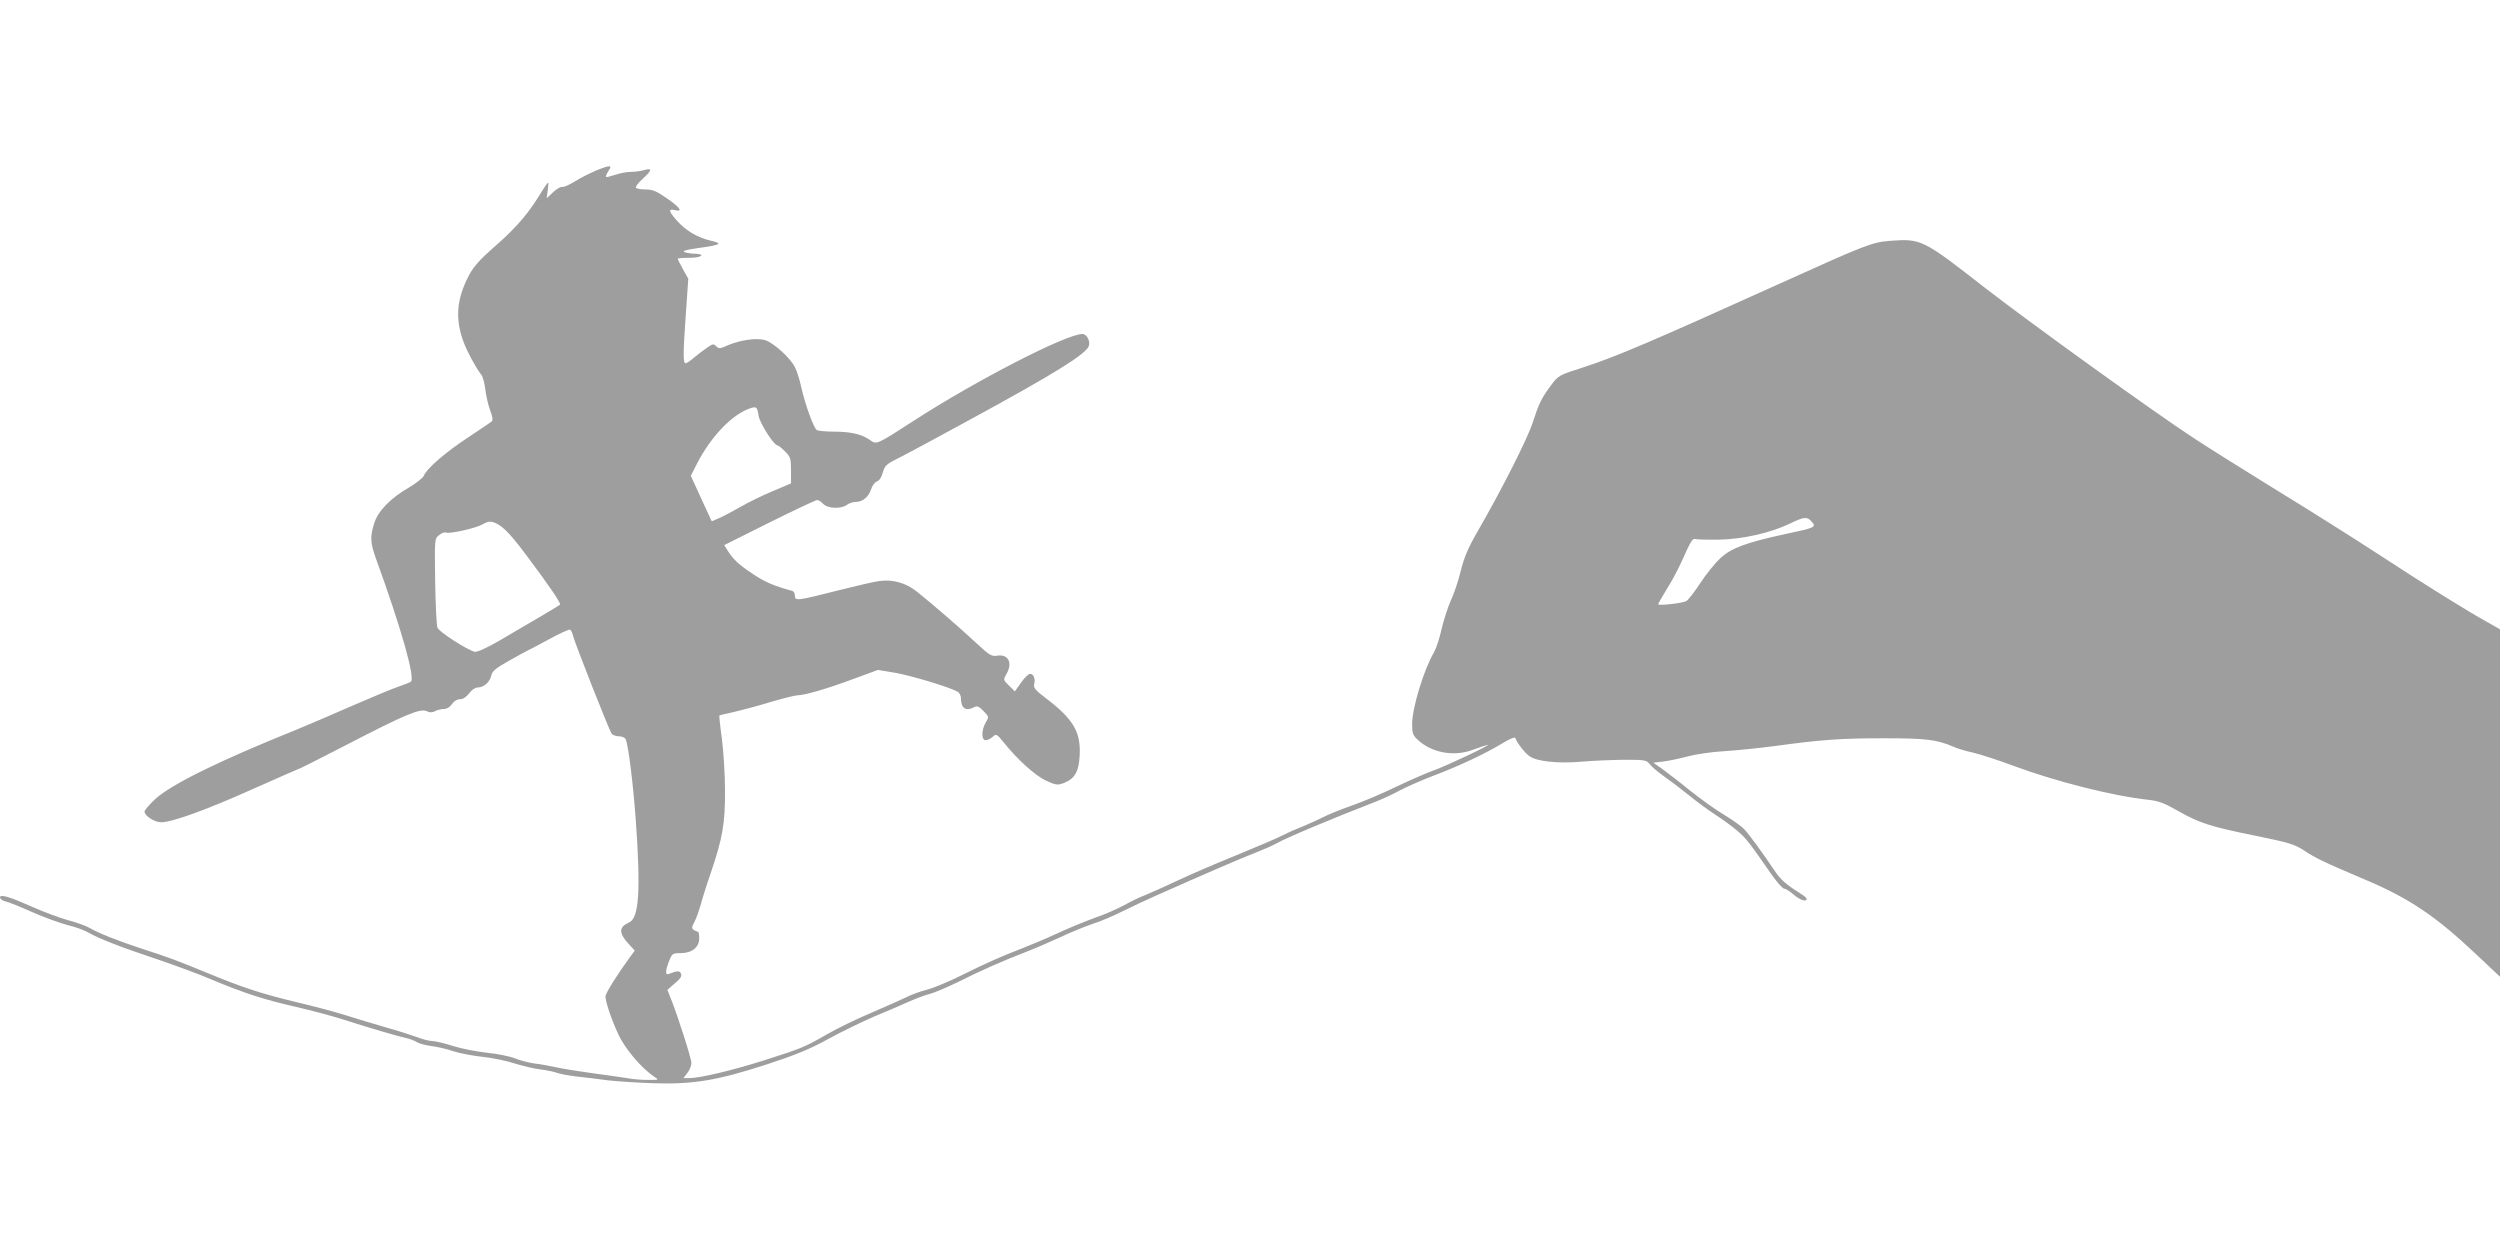 <?xml version="1.0" standalone="no"?>
<!DOCTYPE svg PUBLIC "-//W3C//DTD SVG 20010904//EN"
 "http://www.w3.org/TR/2001/REC-SVG-20010904/DTD/svg10.dtd">
<svg version="1.0" xmlns="http://www.w3.org/2000/svg"
 width="1280pt" height="640pt" viewBox="0 0 1280 640"
 preserveAspectRatio="xMidYMid meet">
<g transform="translate(0,640) scale(0.1,-0.1)"
fill="#9e9e9e" stroke="none">
<path d="M3050 5526 c-30 -13 -79 -37 -107 -55 -29 -18 -59 -31 -65 -28 -7 2
-28 -10 -46 -27 l-33 -31 6 45 c6 51 9 53 -58 -53 -55 -86 -119 -157 -223
-247 -66 -58 -99 -95 -122 -138 -64 -121 -73 -222 -29 -342 19 -51 65 -136 92
-170 7 -8 16 -42 20 -75 4 -33 15 -81 25 -107 13 -35 15 -50 6 -57 -6 -5 -60
-41 -120 -81 -114 -75 -213 -160 -226 -196 -5 -11 -39 -38 -76 -60 -96 -55
-160 -122 -179 -186 -21 -71 -19 -97 11 -181 127 -350 200 -606 178 -627 -5
-4 -33 -15 -62 -25 -28 -9 -134 -53 -235 -97 -100 -44 -229 -99 -287 -123
-402 -162 -641 -280 -725 -356 -30 -28 -55 -57 -55 -64 0 -22 51 -55 85 -55
56 0 234 64 478 174 131 58 240 106 242 106 1 0 108 54 236 120 292 151 370
184 403 169 17 -8 29 -8 44 0 11 6 32 11 45 11 15 0 31 10 41 25 10 15 26 25
41 25 16 0 32 11 47 30 12 17 31 30 43 30 31 0 63 27 70 60 5 24 22 38 93 78
48 27 92 51 97 53 6 2 54 28 108 57 53 29 101 51 106 48 5 -3 12 -17 15 -31
10 -41 187 -489 198 -502 6 -7 23 -13 38 -13 16 0 30 -7 34 -15 14 -38 37
-222 51 -411 26 -363 17 -505 -34 -527 -52 -23 -54 -52 -6 -106 l35 -38 -25
-34 c-61 -83 -125 -185 -125 -200 0 -28 29 -115 65 -193 34 -75 119 -175 185
-219 25 -16 25 -16 -29 -16 -30 -1 -80 3 -110 9 -31 5 -110 16 -176 25 -66 9
-149 22 -185 30 -36 8 -87 17 -114 20 -28 4 -72 15 -99 26 -27 11 -92 24 -144
29 -53 6 -132 21 -175 35 -44 14 -91 25 -106 25 -15 0 -49 9 -77 20 -27 10
-99 33 -160 50 -60 17 -151 45 -202 61 -50 16 -165 47 -255 68 -183 44 -276
75 -458 150 -153 63 -195 79 -335 124 -124 41 -220 79 -268 107 -18 10 -67 28
-110 39 -42 12 -121 41 -175 65 -121 54 -172 70 -172 51 0 -7 12 -16 27 -20
16 -3 78 -28 138 -55 61 -27 142 -56 180 -66 39 -9 88 -27 110 -40 54 -31 168
-75 360 -139 88 -30 210 -75 270 -101 163 -68 263 -101 429 -139 83 -19 191
-48 240 -64 138 -44 287 -88 326 -96 19 -4 44 -14 55 -21 11 -7 45 -16 75 -20
30 -4 80 -15 110 -26 30 -10 97 -23 150 -29 52 -5 127 -21 165 -34 39 -12 97
-26 129 -30 33 -4 71 -12 85 -17 14 -6 62 -15 106 -20 44 -5 114 -13 155 -19
41 -5 145 -12 230 -15 206 -7 330 13 585 96 147 48 218 77 315 130 69 38 175
89 235 115 61 25 139 59 175 75 36 16 85 35 110 41 24 6 89 34 145 61 113 57
221 105 345 153 47 18 128 53 180 77 52 25 127 55 165 68 39 12 106 41 150 63
44 22 123 59 175 82 247 110 442 194 510 220 41 16 89 37 106 47 44 26 289
129 509 214 33 13 90 39 126 59 37 19 114 53 170 74 130 49 265 113 349 164
36 22 66 35 68 29 8 -24 48 -76 72 -93 37 -28 148 -39 265 -29 55 5 153 9 217
10 110 0 118 -1 135 -23 10 -13 43 -41 73 -62 30 -21 87 -64 125 -95 39 -32
102 -78 140 -103 39 -25 90 -63 114 -84 42 -36 60 -60 171 -220 28 -40 57 -73
65 -73 8 0 30 -14 48 -30 32 -28 67 -40 67 -22 0 4 -11 14 -24 22 -82 52 -109
75 -140 122 -59 88 -131 187 -157 214 -13 14 -59 46 -101 72 -43 25 -122 82
-177 126 -55 45 -120 94 -143 111 l-43 30 50 6 c28 3 84 15 125 26 41 11 127
24 190 27 63 4 178 16 255 26 240 33 340 40 561 40 215 0 268 -6 355 -43 19
-9 66 -23 103 -31 38 -9 130 -39 205 -67 215 -80 510 -155 691 -174 52 -6 82
-17 150 -56 111 -63 165 -81 398 -128 172 -35 200 -44 248 -75 59 -39 97 -58
307 -147 233 -98 367 -189 575 -385 l122 -115 0 889 0 890 -67 38 c-98 54
-317 190 -563 351 -118 77 -345 220 -505 318 -159 98 -354 220 -433 272 -198
129 -835 588 -1066 767 -320 250 -329 255 -488 243 -95 -8 -119 -17 -581 -226
-651 -294 -822 -367 -991 -422 -125 -40 -127 -41 -165 -92 -49 -66 -62 -93
-94 -192 -26 -81 -160 -345 -280 -553 -50 -86 -70 -134 -88 -205 -12 -50 -35
-119 -51 -152 -15 -34 -36 -99 -47 -145 -10 -47 -28 -101 -39 -120 -52 -88
-112 -285 -112 -368 0 -45 4 -57 28 -79 70 -66 182 -88 277 -54 33 12 69 24
80 27 35 8 -219 -112 -276 -131 -29 -10 -112 -46 -184 -80 -71 -35 -177 -80
-235 -100 -58 -20 -125 -48 -150 -61 -25 -13 -69 -32 -97 -44 -29 -11 -79 -33
-110 -49 -32 -16 -141 -62 -243 -104 -102 -41 -233 -98 -292 -126 -59 -28
-131 -60 -160 -72 -29 -11 -80 -35 -113 -54 -33 -18 -99 -47 -146 -63 -47 -17
-136 -53 -198 -82 -61 -28 -140 -61 -174 -74 -109 -42 -199 -82 -315 -140 -62
-31 -141 -64 -175 -73 -34 -8 -82 -26 -107 -39 -25 -12 -105 -48 -178 -79 -74
-31 -176 -81 -227 -110 -116 -67 -126 -71 -326 -135 -166 -52 -326 -90 -381
-90 l-29 0 20 26 c12 15 21 38 21 51 0 24 -70 243 -106 332 l-17 43 38 33 c28
23 37 37 32 49 -7 17 -17 17 -64 -1 -18 -7 -16 19 3 67 15 38 18 40 59 40 58
0 95 30 95 76 0 19 -3 34 -7 34 -5 0 -14 4 -21 9 -11 7 -11 14 4 42 10 19 23
57 31 84 7 28 30 102 52 165 61 180 74 253 73 425 0 83 -8 201 -16 264 -9 63
-14 116 -13 117 1 2 34 10 72 18 39 9 123 31 188 51 65 19 128 35 140 35 37 0
156 35 287 84 l125 46 90 -15 c80 -14 273 -72 317 -96 10 -5 18 -20 18 -34 0
-52 25 -69 69 -45 14 7 24 3 47 -21 28 -29 28 -30 11 -58 -23 -39 -23 -91 0
-91 9 0 25 8 35 17 19 17 21 16 56 -27 72 -90 162 -171 218 -197 51 -23 58
-24 91 -12 56 22 77 58 81 143 6 118 -33 184 -169 288 -57 43 -69 57 -64 75 7
28 -3 53 -21 53 -8 0 -29 -20 -46 -45 l-32 -45 -30 30 c-30 29 -30 30 -13 59
33 57 10 103 -47 94 -30 -5 -40 2 -112 69 -83 77 -222 197 -301 260 -55 44
-124 63 -191 53 -26 -3 -119 -25 -207 -47 -213 -54 -225 -56 -225 -29 0 12 -6
23 -12 25 -94 26 -138 44 -200 85 -74 49 -102 74 -133 123 l-17 27 232 116
c127 63 237 115 244 115 7 0 21 -9 31 -20 22 -24 91 -27 121 -5 10 8 30 15 44
15 37 0 67 25 80 65 6 19 20 37 30 40 12 4 24 22 30 46 10 35 18 43 83 75 40
20 200 106 357 192 438 238 601 339 615 381 8 26 -11 61 -33 61 -82 0 -541
-236 -857 -440 -200 -129 -196 -128 -232 -102 -41 29 -98 42 -183 42 -41 0
-81 4 -88 8 -16 11 -58 126 -79 217 -8 39 -23 86 -33 105 -25 50 -111 126
-154 139 -45 12 -127 0 -190 -27 -39 -18 -45 -18 -59 -5 -13 14 -19 13 -48 -8
-19 -13 -49 -36 -67 -51 -18 -16 -37 -28 -42 -28 -13 0 -13 50 2 259 l12 174
-27 48 c-15 27 -27 51 -27 54 0 3 27 5 60 5 61 0 87 19 28 21 -18 0 -42 4 -53
8 -14 6 7 12 70 21 116 16 129 23 63 38 -67 16 -125 50 -171 101 -44 49 -47
64 -11 55 44 -11 24 16 -45 63 -50 35 -71 43 -106 43 -24 0 -46 4 -49 9 -3 5
12 25 34 45 49 44 51 58 8 45 -18 -5 -49 -9 -69 -9 -20 0 -56 -7 -79 -15 -24
-8 -45 -13 -47 -11 -3 2 3 16 12 30 22 32 11 33 -65 2z m834 -1254 c5 -37 78
-152 96 -152 5 0 22 -14 39 -31 28 -28 31 -36 31 -97 l0 -67 -92 -39 c-51 -21
-127 -58 -168 -82 -42 -24 -91 -50 -111 -58 l-35 -15 -54 117 -53 116 32 63
c74 143 184 255 276 284 28 8 32 5 39 -39z m5392 -543 c25 -28 18 -31 -134
-63 -203 -44 -278 -72 -334 -124 -26 -24 -73 -82 -103 -128 -30 -46 -62 -87
-72 -92 -21 -11 -143 -24 -143 -16 0 4 20 38 44 78 25 39 59 103 76 141 48
108 56 120 71 115 8 -2 61 -4 119 -3 121 2 264 34 364 82 74 36 88 37 112 10z
m-6733 -10 c39 -20 77 -61 161 -174 108 -144 170 -235 163 -241 -4 -5 -120
-73 -317 -188 -63 -36 -108 -56 -120 -53 -41 11 -182 102 -190 123 -5 11 -10
119 -12 238 -3 217 -3 218 20 236 13 11 29 17 37 13 19 -7 152 23 185 42 31
18 45 18 73 4z"/>
</g>
</svg>
